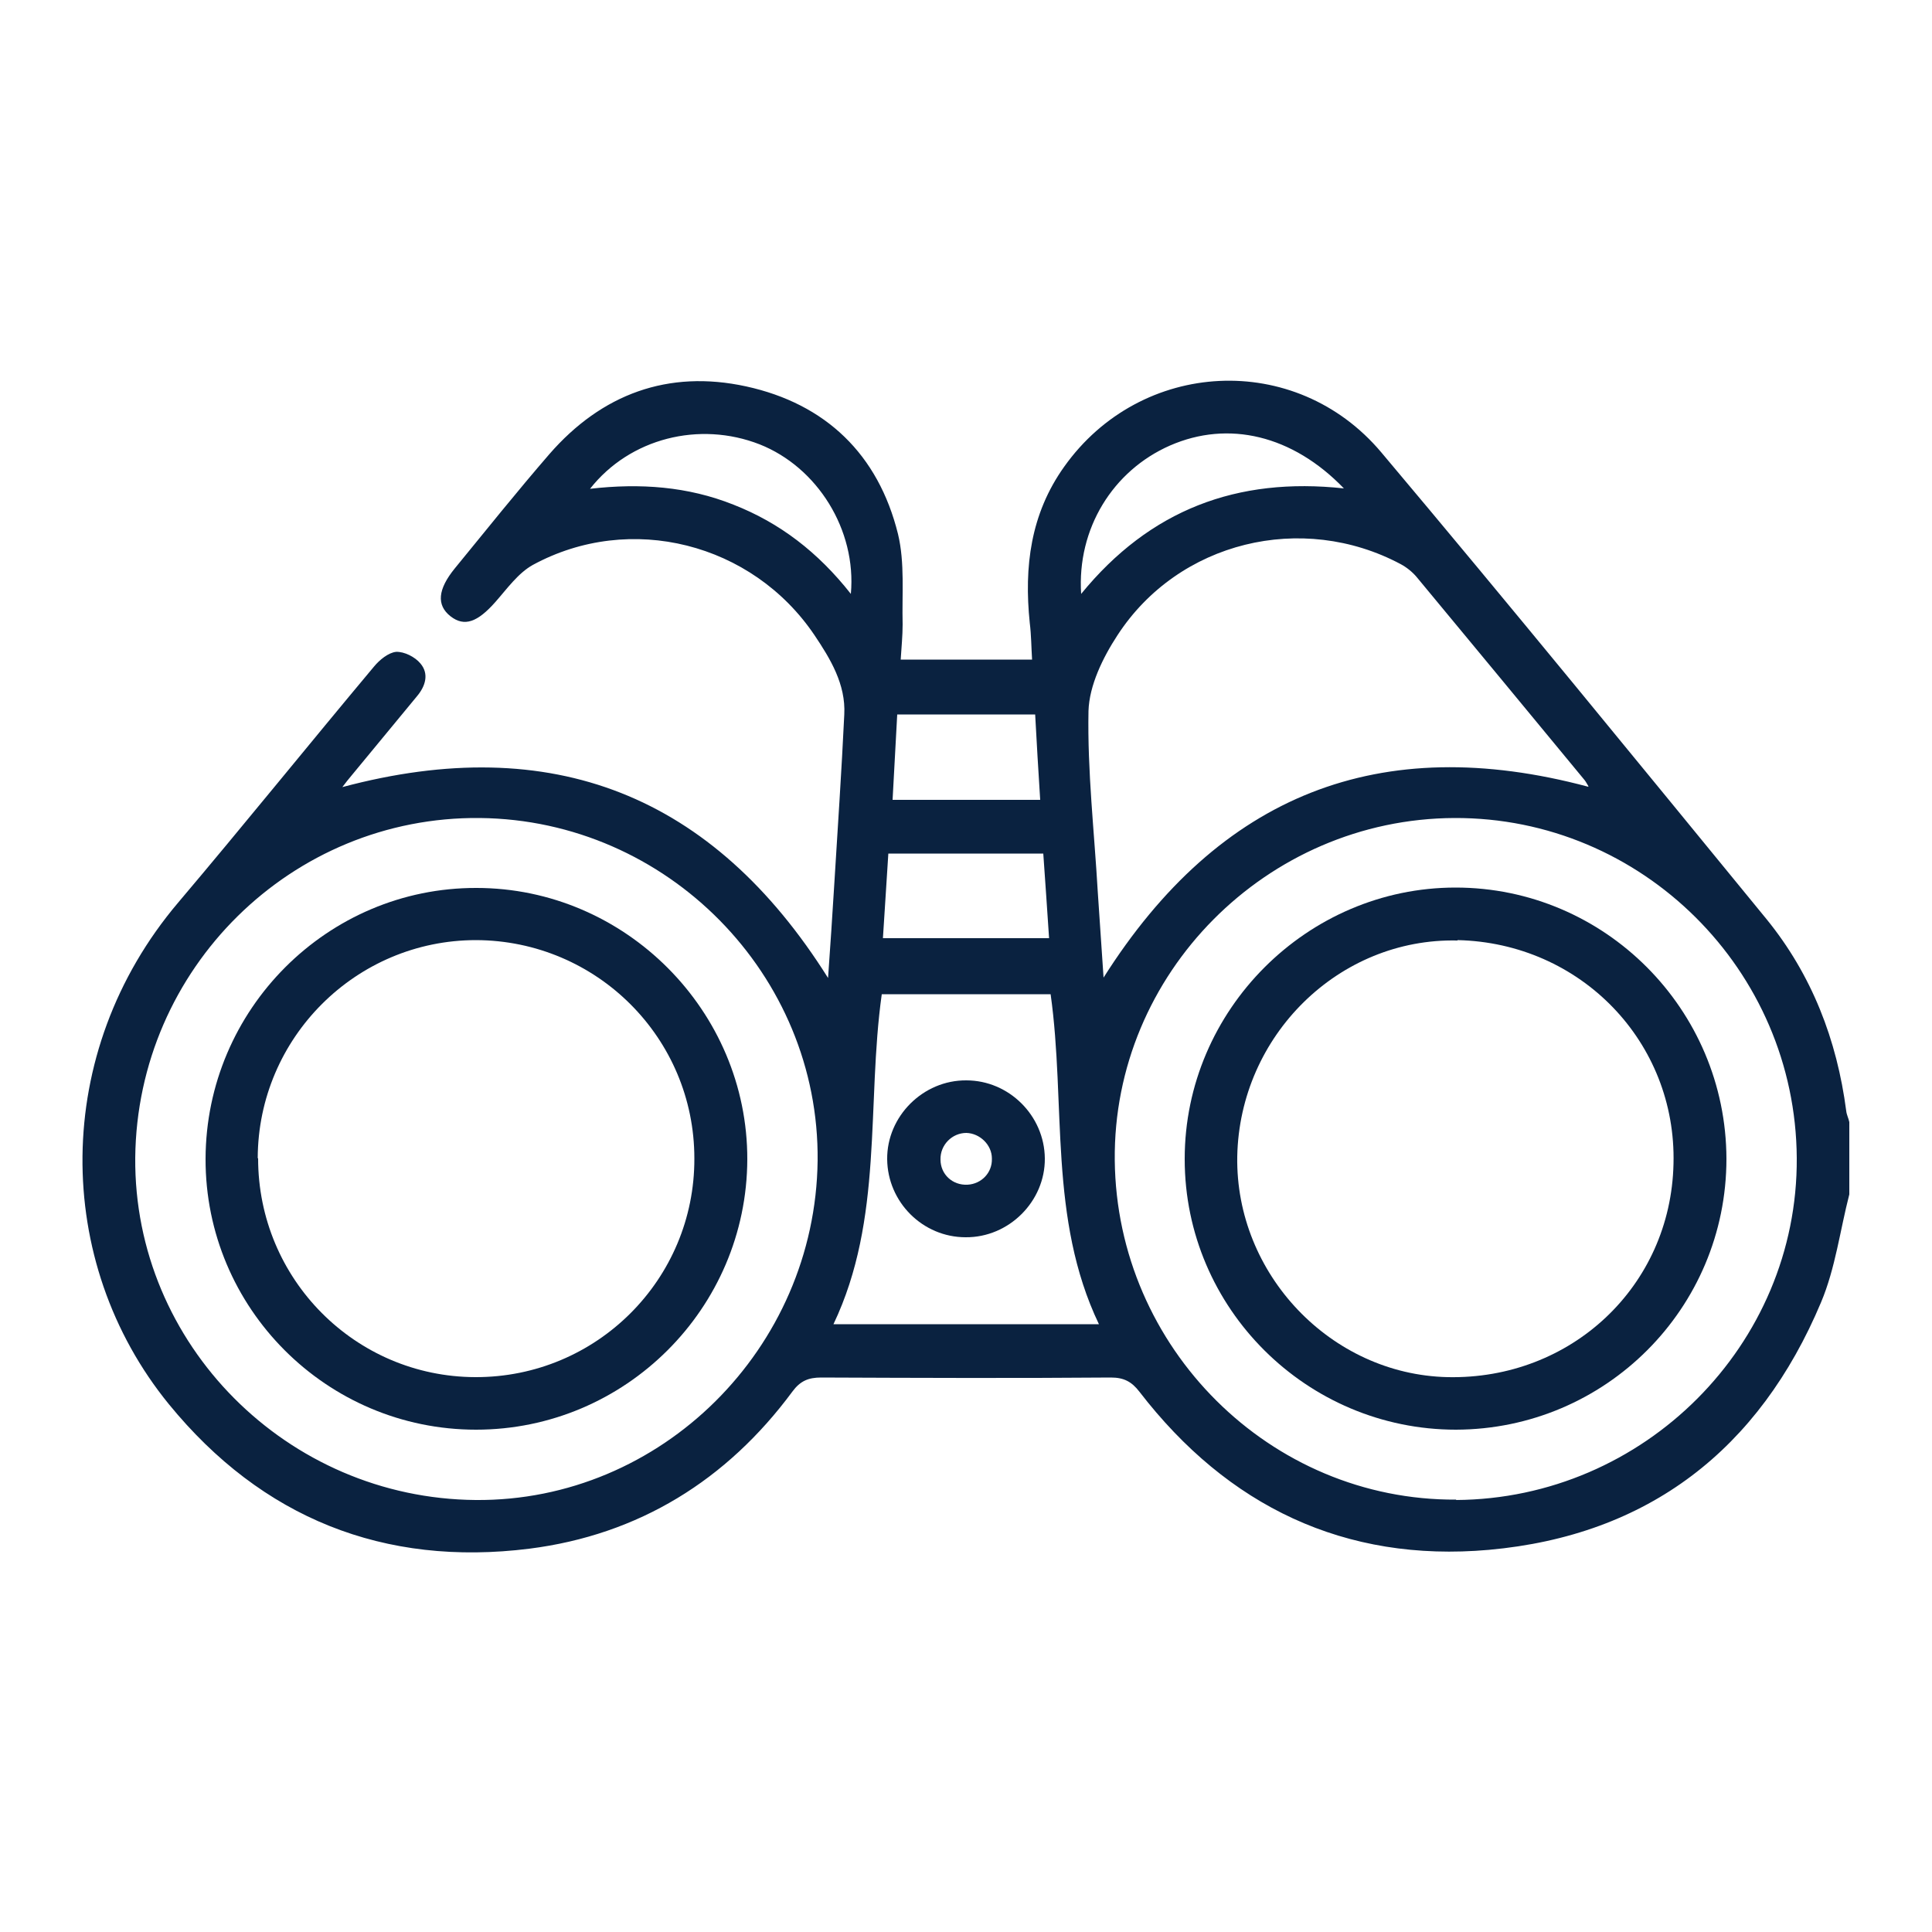 <?xml version="1.0" encoding="UTF-8"?>
<svg id="Layer_1" xmlns="http://www.w3.org/2000/svg" version="1.1" viewBox="0 0 500 500">
  <!-- Generator: Adobe Illustrator 29.0.0, SVG Export Plug-In . SVG Version: 2.1.0 Build 186)  -->
  <defs>
    <style>
      .st0 {
        fill: #0a2240;
      }
    </style>
  </defs>
  <path class="st0" d="M478.6,309.1c-2.4,9.3-3.6,19.1-7.3,27.9-16,38.1-44.7,60.4-86,64.1-37.3,3.3-67.6-11.3-90.4-40.9-2-2.6-4-3.7-7.4-3.7-25,.2-50,.1-75,0-3.3,0-5.4.9-7.4,3.6-17,23-39.8,37.1-68.1,40.7-37.6,4.7-69.2-7.9-93.3-37.4-30-36.8-30.4-91.1,2.4-129.8,17.1-20.2,33.7-40.8,50.7-61.1,1.4-1.7,3.7-3.6,5.7-3.8,2.1-.1,4.9,1.3,6.3,3,2.3,2.7,1.3,5.9-.9,8.5-5.7,6.9-11.4,13.8-17,20.6-.7.8-1.3,1.6-2.3,2.9,54.3-14.5,95.9,2,125.7,49.4.6-8.2,1.1-16.2,1.6-24.1.9-14.7,1.9-29.4,2.6-44.1.4-7.8-3.6-14.4-7.7-20.5-16.1-23.9-47.7-31.9-72.9-18.2-3.8,2.1-6.7,6.2-9.7,9.6-4.6,5.2-8,6.5-11.6,3.7-3.7-2.9-3.3-7,1.1-12.4,8.1-9.9,16.1-19.9,24.5-29.6,13.5-15.5,30.7-21.9,50.9-17.5,20.6,4.5,34.2,17.6,39.3,38.2,1.8,7.5,1,15.6,1.2,23.4,0,2.9-.3,5.9-.5,9.1h34c-.2-3.1-.2-6.3-.6-9.5-1.5-14.5.2-28.2,8.9-40.4,19.8-27.9,59.9-30.1,82.1-3.7,33.6,39.9,66.6,80.4,99.7,120.8,11.7,14.4,18.2,31.2,20.6,49.6.1,1,.6,1.9.8,2.9v18.7ZM123.1,388.2c48,.4,87.9-39.2,88.5-87.8.5-48.1-38.9-88.2-87.4-88.7-48.7-.5-88.7,38.9-89.2,87.9-.4,48.3,39.3,88.2,88.1,88.6ZM376.8,388.2c48.7-.3,88.5-40.2,88.2-88.5-.3-48.7-40.1-88.2-88.6-88-48.6.2-88.4,40.3-87.9,88.6.5,48.5,40.2,88.1,88.4,87.8ZM411.1,203.5c-.4-.6-.6-1.1-1-1.6-14.5-17.6-29-35.1-43.5-52.6-1.1-1.3-2.6-2.5-4.1-3.3-25.5-13.6-57.5-5.9-73.3,18.4-3.8,5.8-7.3,13-7.5,19.6-.3,15.6,1.5,31.2,2.4,46.8.5,7.3,1,14.6,1.5,22.2,30-47.4,71.5-63.8,125.4-49.4ZM215.6,342.7h68.8c-13.1-27.4-8.5-56.9-12.5-85.4h-43.7c-4,28.6.5,58.1-12.5,85.4ZM220.2,153.7c1.5-16.6-8.7-32.8-23.6-38.7-15.6-6.1-33.6-1.6-43.9,11.5,13-1.5,25.3-.6,37.1,4.1,12,4.7,21.9,12.3,30.4,23.1ZM279.8,153.7c17.8-21.8,40.4-30.3,68-27.3-13.3-13.8-29.9-17.7-45-11.1-14.8,6.5-24.1,21.5-23,38.4ZM228.6,242.8h42.9c-.5-7.6-1-14.8-1.5-21.9h-40.1c-.5,7.4-.9,14.6-1.4,21.9ZM269.2,207c-.5-7.6-.9-14.9-1.3-22.1h-35.7c-.4,7.5-.8,14.7-1.2,22.1h38.3Z"/>
  <path class="st0" d="M193.4,300c-.1,38.6-31.6,70-70.2,70-38.7,0-70.1-31.5-70-70.1.1-38.7,31.6-70.2,70.1-70.1,38.5,0,70.2,31.8,70.1,70.3ZM66.8,299.8c0,31.2,25.1,56.5,56.2,56.6,31.4.1,56.8-25.3,56.7-56.6,0-31.2-25.3-56.4-56.5-56.5-31.1,0-56.4,25.3-56.5,56.4Z"/>
  <path class="st0" d="M306.6,299.9c0-38.5,31.7-70.2,70.1-70.2,38.6,0,70,31.5,70.1,70.2,0,38.7-31.3,70-70,70.1-38.6,0-70.2-31.4-70.2-70ZM377.2,243.4c-30.7-.7-56.4,24.6-57,55.9-.5,30.4,24.2,56.4,54.4,57.1,32,.7,57.8-23.5,58.5-55.2.8-31.5-24-57.2-55.9-57.9Z"/>
  <path class="st0" d="M250.1,279.6c11,0,20.2,9.1,20.3,20.2.1,11.1-9.3,20.5-20.5,20.4-11.1,0-20.2-9.1-20.3-20.2-.1-11.1,9.3-20.5,20.5-20.4ZM256.7,299.8c0-3.5-3.1-6.5-6.6-6.6-3.7,0-6.8,3.1-6.7,6.9,0,3.8,3.1,6.7,7,6.5,3.6-.2,6.4-3.1,6.3-6.7Z"/>
</svg>